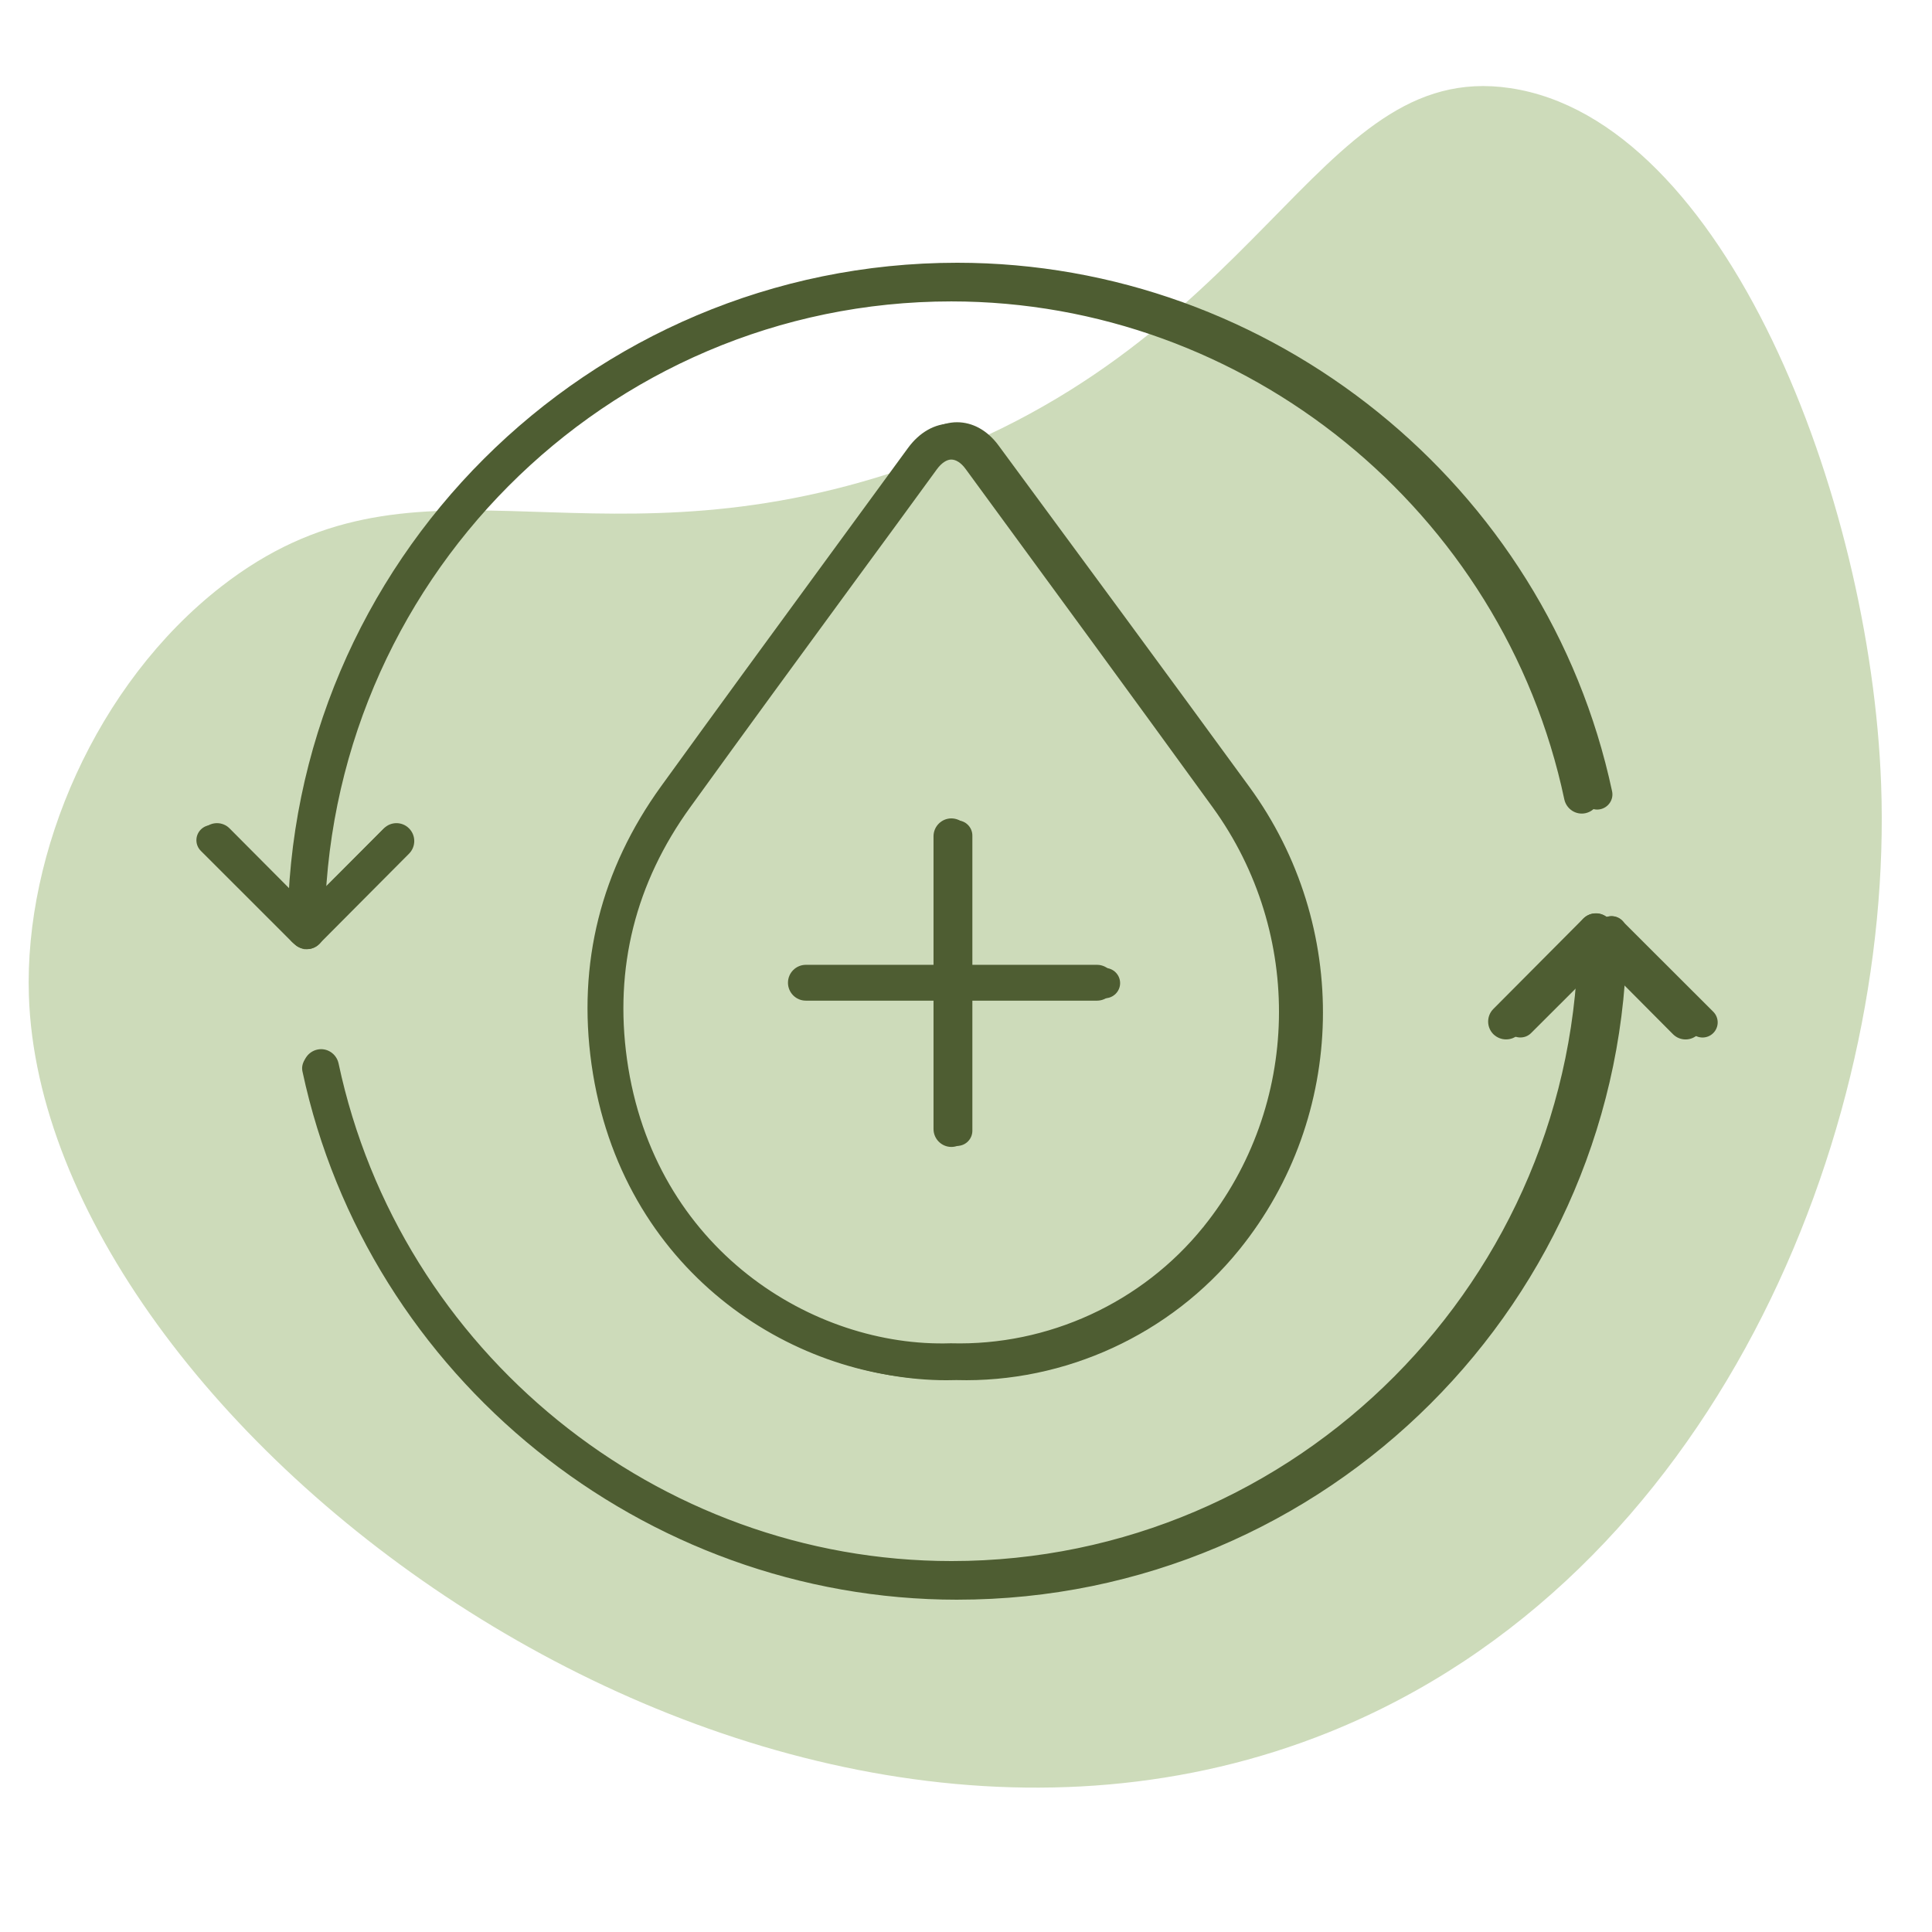 <?xml version="1.0" encoding="UTF-8"?>
<svg xmlns="http://www.w3.org/2000/svg" version="1.1" xmlns:xlink="http://www.w3.org/1999/xlink" viewBox="0 0 250 250">
  <defs>
    <style>
      .cls-1 {
        fill: none;
      }

      .cls-2 {
        fill: #cddbba;
      }

      .cls-3 {
        clip-path: url(#clippath-1);
      }

      .cls-4 {
        stroke: #4e5d32;
        stroke-miterlimit: 10;
        stroke-width: .75px;
      }

      .cls-4, .cls-5 {
        fill: #4e5d32;
      }

      .cls-6 {
        clip-path: url(#clippath);
      }
    </style>
    <clipPath id="clippath">
      <rect class="cls-1" x="25.42" y="34" width="196.862" height="173"/>
    </clipPath>
    <clipPath id="clippath-1">
      <rect class="cls-1" x="25.42" y="34" width="195.371" height="173"/>
    </clipPath>
  </defs>
  <!-- Generator: Adobe Illustrator 28.7.5, SVG Export Plug-In . SVG Version: 1.2.0 Build 176)  -->
  <g>
    <g id="Ebene_1">
      <g>
        <path class="cls-2" d="M171.997,224.138c49.676-19.995,73.086-77.152,71.42-122.656-1.363-37.235-20.224-85.964-48.017-90.082-25.59-3.792-31.614,34.251-80.296,49.867-40.108,12.865-61.554-4.774-86.466,14.626C12.417,88.525,3.137,110.306,3.738,128.829c1.808,55.569,93.979,125.211,168.259,95.31Z"/>
        <g class="cls-6">
          <g>
            <path class="cls-5" d="M122.487,178.601c-19.453,0-41.732-14.052-45.52-40.786-1.845-13.072,1.217-25.204,9.088-36.023,7.223-9.917,14.506-19.815,21.788-29.692,3.553-4.821,7.086-9.623,10.639-14.444,1.433-1.94,3.337-3.018,5.359-3.018s3.945,1.058,5.379,3.018c10.835,14.699,21.671,29.399,32.427,44.137,13.172,18.031,12.66,42.628-1.236,59.856-.019.039-.06.078-.079.097-8.852,10.936-22.534,17.228-36.569,16.836-.432,0-.864.019-1.296.019h.02ZM123.841,58.577c-.746,0-1.531.509-2.198,1.411-3.533,4.821-7.086,9.643-10.639,14.444-7.283,9.878-14.565,19.756-21.769,29.673-7.263,9.976-10.07,21.128-8.382,33.161,3.533,25.068,24.733,37.983,42.91,37.395,12.916.352,25.361-5.351,33.449-15.288.019-.039.058-.078.078-.098,12.838-15.855,13.328-38.531,1.178-55.17-10.757-14.739-21.592-29.418-32.428-44.117-.667-.921-1.452-1.411-2.218-1.411h.02Z"/>
            <path class="cls-5" d="M123.861,148.281c-1.08,0-1.963-.882-1.963-1.96v-38.198c0-1.078.883-1.96,1.963-1.96s1.963.882,1.963,1.96v38.198c0,1.078-.883,1.96-1.963,1.96Z"/>
            <path class="cls-5" d="M142.98,129.173h-38.257c-1.08,0-1.963-.882-1.963-1.96s.883-1.96,1.963-1.96h38.257c1.08,0,1.963.882,1.963,1.96s-.883,1.96-1.963,1.96Z"/>
            <path class="cls-5" d="M39.18,122.45c-1.08,0-1.963-.882-1.963-1.96,0-47.684,38.866-86.49,86.644-86.49,40.633,0,76.279,28.752,84.739,68.381.236,1.058-.45,2.097-1.511,2.332s-2.101-.451-2.336-1.509c-8.088-37.826-42.106-65.284-80.893-65.284-45.618,0-82.718,37.042-82.718,82.57,0,1.078-.883,1.96-1.963,1.96Z"/>
            <path class="cls-5" d="M123.861,207c-40.613,0-76.26-28.752-84.72-68.342-.235-1.058.451-2.097,1.512-2.332,1.06-.235,2.1.451,2.336,1.509,8.087,37.807,42.105,65.245,80.892,65.245,45.599,0,82.699-37.043,82.699-82.571,0-1.078.883-1.96,1.963-1.96s1.963.882,1.963,1.96c0,47.704-38.867,86.49-86.624,86.49h-.02Z"/>
            <path class="cls-5" d="M196.725,134.249c-.51,0-1.001-.196-1.393-.568-.767-.764-.767-1.999,0-2.764l11.797-11.779c.765-.764,2.003-.764,2.768,0l11.797,11.779c.765.764.765,1.999,0,2.764-.765.764-2.001.764-2.768,0l-10.402-10.387-10.404,10.387c-.392.392-.883.568-1.394.568Z"/>
            <path class="cls-5" d="M39.18,122.45c-.51,0-1.001-.196-1.394-.568l-11.797-11.779c-.766-.764-.766-1.999,0-2.764.766-.764,2.002-.764,2.768,0l10.404,10.387,10.403-10.387c.766-.764,2.002-.764,2.768,0,.766.764.766,1.999,0,2.764l-11.797,11.779c-.393.392-.883.568-1.394.568h.039Z"/>
            <g class="cls-3">
              <g>
                <path class="cls-4" d="M121.752,178.102c-19.162,0-41.108-13.934-44.84-40.442-1.818-12.962,1.199-24.992,8.953-35.719,7.116-9.833,14.289-19.648,21.463-29.442,3.5-4.781,6.98-9.542,10.48-14.323,1.411-1.924,3.287-2.993,5.279-2.993s3.887,1.049,5.298,2.993c10.674,14.575,21.347,29.151,31.943,43.765,12.975,17.879,12.471,42.269-1.218,59.352-.019.039-.058.078-.078.097-8.72,10.844-22.197,17.082-36.022,16.693-.425,0-.851.019-1.276.019h.019ZM123.106,59.089c-.735,0-1.508.505-2.166,1.399-3.48,4.781-6.98,9.561-10.48,14.323-7.174,9.795-14.347,19.589-21.444,29.423-7.154,9.892-9.919,20.95-8.256,32.882,3.48,24.856,24.363,37.663,42.269,37.08,12.723.35,24.982-5.305,32.949-15.158.019-.039.058-.078.078-.097,12.645-15.722,13.129-38.207,1.16-54.706-10.597-14.614-21.27-29.17-31.944-43.746-.657-.913-1.431-1.399-2.185-1.399h.019Z"/>
                <path class="cls-4" d="M123.106,148.038c-1.063,0-1.934-.875-1.934-1.943v-37.877c0-1.069.87-1.943,1.934-1.943s1.934.875,1.934,1.943v37.877c0,1.069-.87,1.943-1.934,1.943Z"/>
                <path class="cls-4" d="M141.958,129.109h-37.686c-1.064,0-1.934-.874-1.934-1.943s.87-1.943,1.934-1.943h37.686c1.063,0,1.934.875,1.934,1.943s-.87,1.943-1.934,1.943Z"/>
                <path class="cls-4" d="M39.709,122.443c-1.063,0-1.934-.875-1.934-1.943,0-47.302,38.285-85.761,85.33-85.761,40.026,0,75.14,28.51,83.474,67.805.231,1.049-.446,2.079-1.49,2.313-1.044.233-2.069-.447-2.301-1.496-7.946-37.527-41.456-64.734-79.683-64.734-44.918,0-81.462,36.73-81.462,81.875,0,1.069-.87,1.943-1.934,1.943Z"/>
                <path class="cls-4" d="M123.106,206.262c-40.006,0-75.12-28.509-83.454-67.766-.232-1.049.445-2.079,1.489-2.313,1.044-.233,2.069.447,2.301,1.496,7.967,37.488,41.476,64.696,79.684,64.696,44.917,0,81.462-36.731,81.462-81.875,0-1.069.871-1.943,1.934-1.943s1.933.875,1.933,1.943c0,47.302-38.285,85.762-85.329,85.762h-.019Z"/>
                <path class="cls-4" d="M194.881,134.123c-.503,0-.987-.194-1.374-.563-.755-.758-.755-1.982,0-2.74l11.621-11.68c.755-.758,1.973-.758,2.726,0l11.621,11.68c.755.758.755,1.982,0,2.74-.753.758-1.972.758-2.726,0l-10.247-10.3-10.249,10.3c-.386.389-.869.563-1.372.563Z"/>
                <path class="cls-4" d="M39.71,122.443c-.503,0-.986-.194-1.373-.564l-11.621-11.68c-.754-.758-.754-1.982,0-2.74.754-.758,1.972-.758,2.726,0l10.248,10.3,10.248-10.3c.754-.758,1.972-.758,2.726,0,.754.758.754,1.982,0,2.74l-11.621,11.68c-.387.389-.87.564-1.373.564h.039Z"/>
              </g>
            </g>
          </g>
        </g>
      </g>
    </g>
  </g>
</svg>